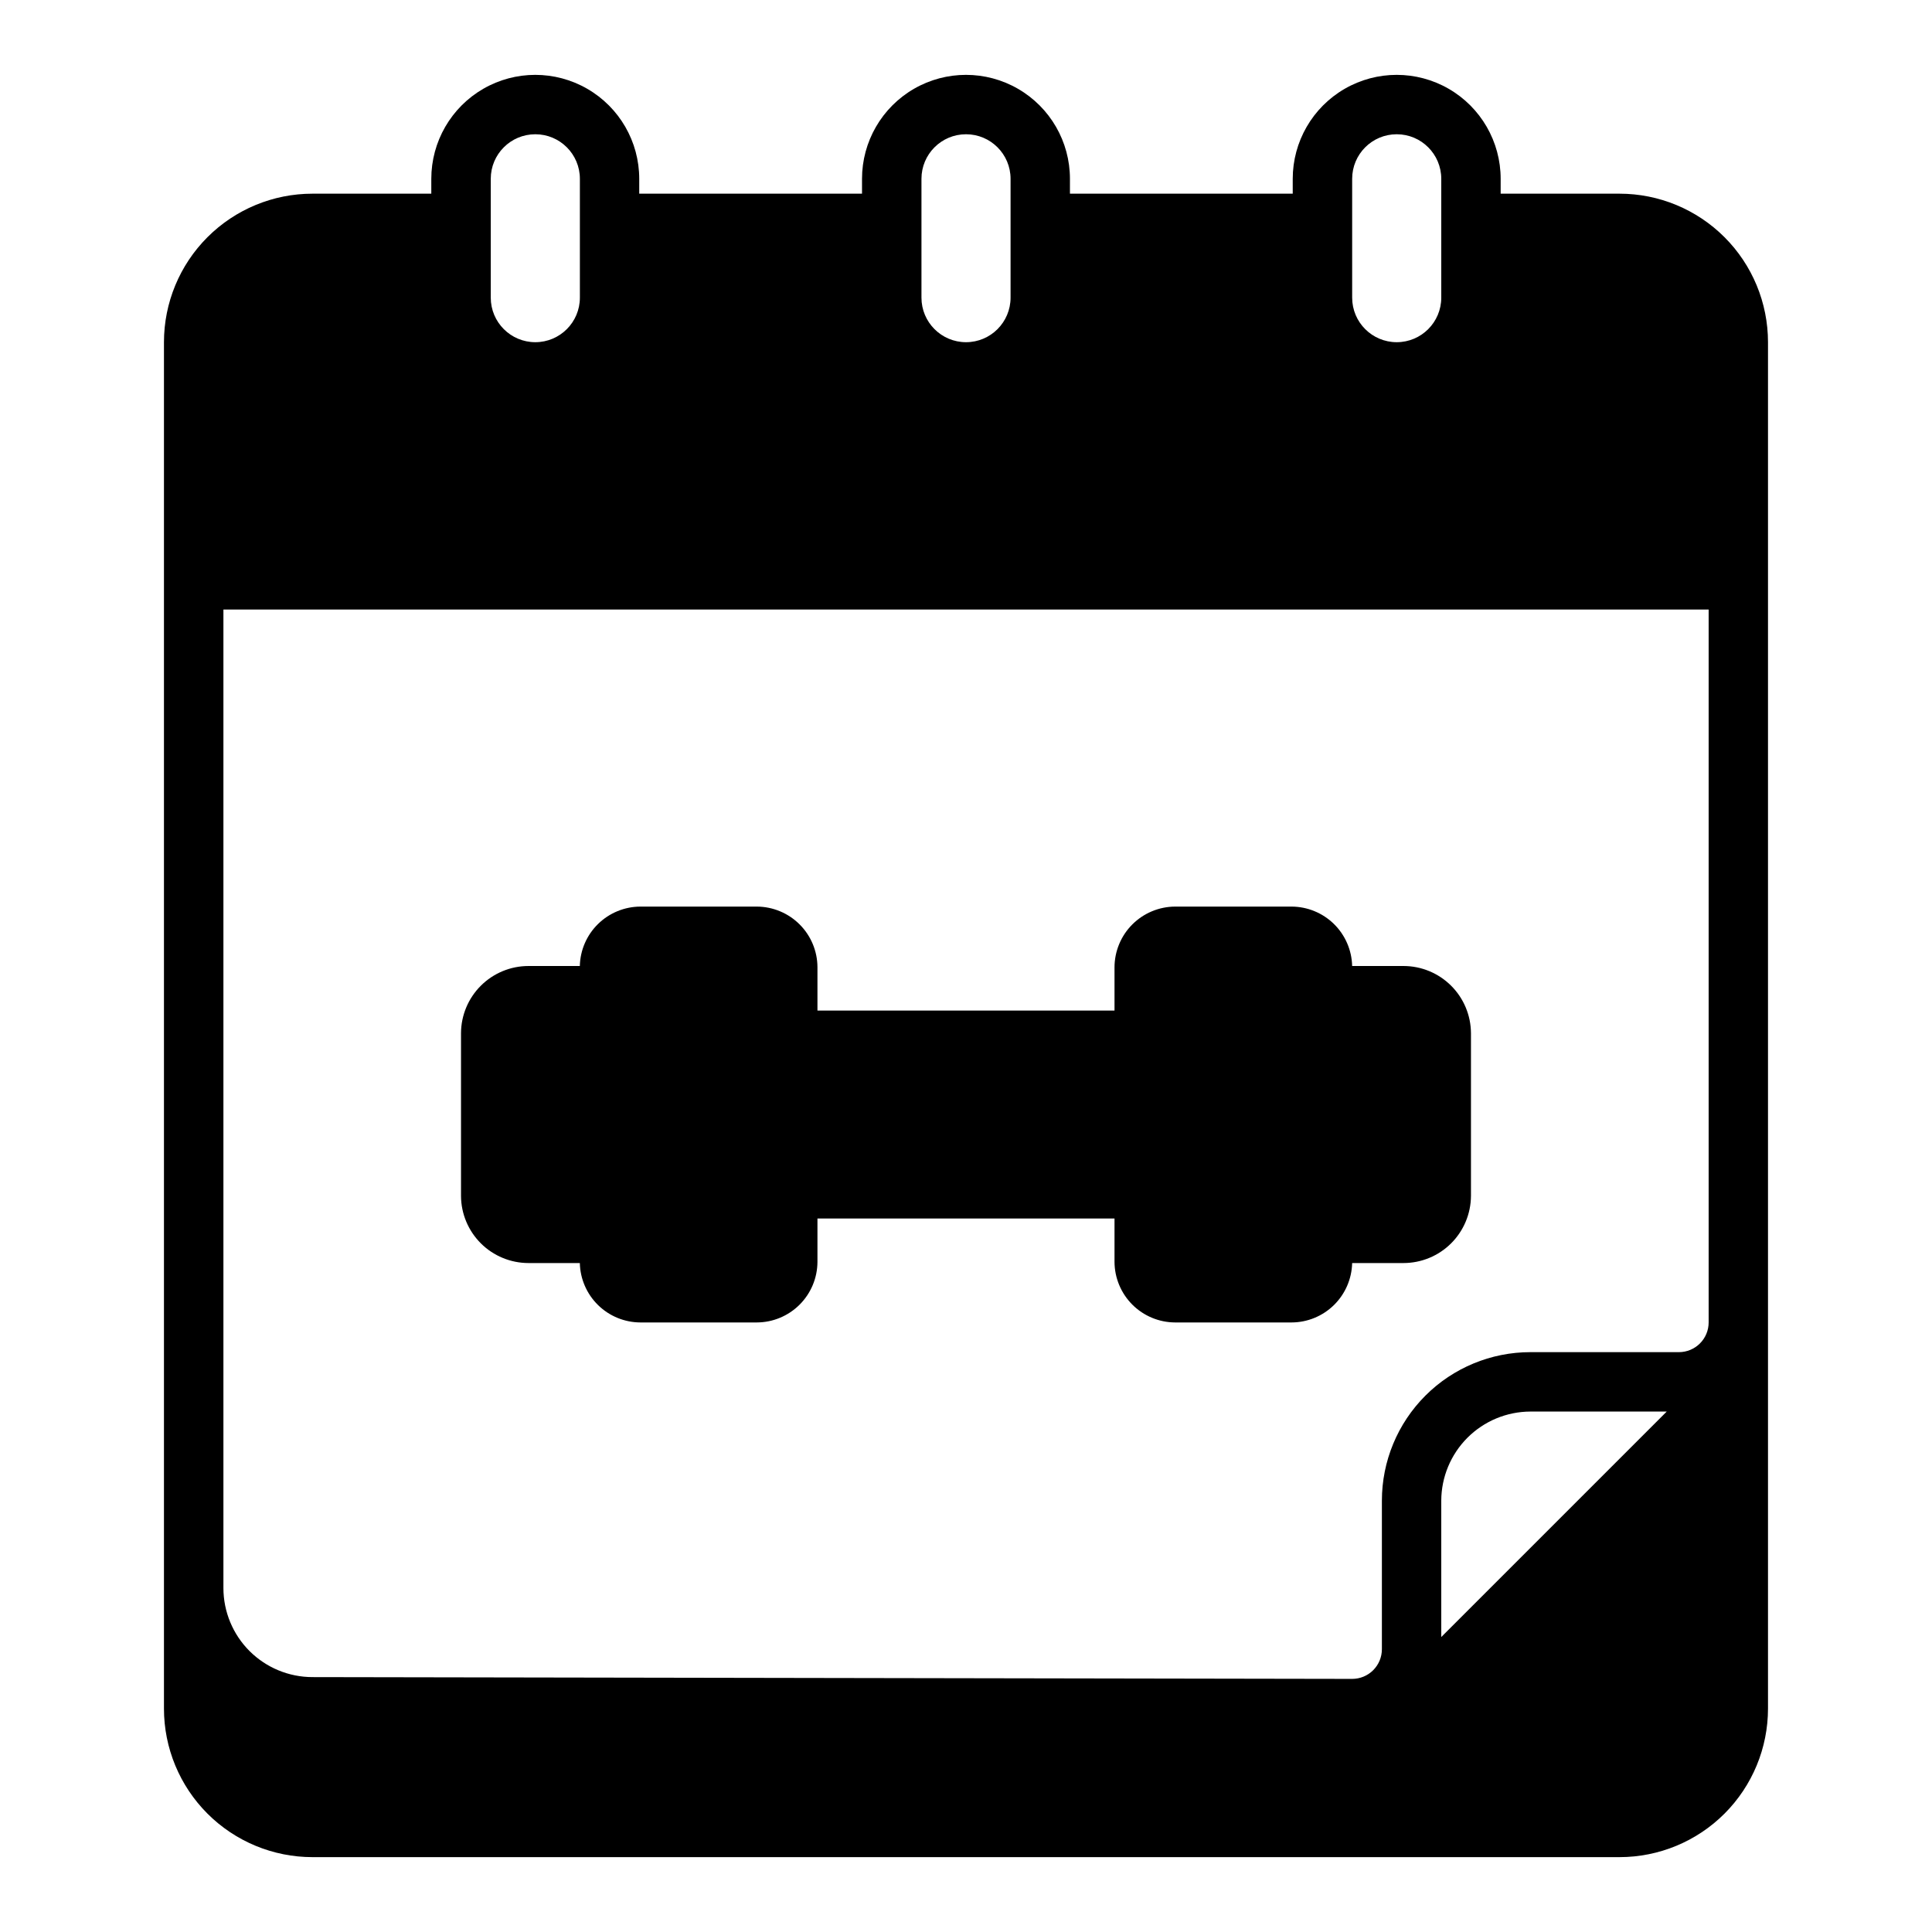 <?xml version="1.0" encoding="UTF-8"?>
<!-- Uploaded to: ICON Repo, www.iconrepo.com, Generator: ICON Repo Mixer Tools -->
<svg fill="#000000" width="800px" height="800px" version="1.1" viewBox="144 144 512 512" xmlns="http://www.w3.org/2000/svg">
 <g>
  <path d="m226.81 636.16h346.37c10.438 0 20.449-4.148 27.832-11.527 7.379-7.383 11.527-17.395 11.527-27.832v-362.11c0-10.441-4.148-20.453-11.527-27.832-7.383-7.383-17.395-11.531-27.832-11.531h-31.488v-3.934c0-9.844-5.25-18.941-13.777-23.863-8.523-4.922-19.027-4.922-27.551 0-8.523 4.922-13.777 14.02-13.777 23.863v3.934h-59.039v-3.934c0-9.844-5.25-18.941-13.777-23.863-8.523-4.922-19.027-4.922-27.551 0-8.523 4.922-13.777 14.02-13.777 23.863v3.934h-59.039v-3.934c0-9.844-5.25-18.941-13.777-23.863-8.523-4.922-19.027-4.922-27.551 0s-13.777 14.02-13.777 23.863v3.934h-31.488c-10.438 0-20.449 4.148-27.832 11.531-7.379 7.379-11.527 17.391-11.527 27.832v362.11c0 10.438 4.148 20.449 11.527 27.832 7.383 7.379 17.395 11.527 27.832 11.527zm299.14-58.332v-36.133c0.02-6.258 2.516-12.254 6.938-16.68 4.426-4.426 10.422-6.918 16.68-6.938h36.133zm-23.613-386.44c0-6.523 5.285-11.809 11.809-11.809 6.519 0 11.805 5.285 11.805 11.809v31.488c0 6.519-5.285 11.809-11.805 11.809-6.523 0-11.809-5.289-11.809-11.809zm-114.14 0c0-6.523 5.285-11.809 11.809-11.809 6.519 0 11.805 5.285 11.805 11.809v31.488c0 6.519-5.285 11.809-11.805 11.809-6.523 0-11.809-5.289-11.809-11.809zm-114.14 0c0-6.523 5.285-11.809 11.809-11.809 6.519 0 11.809 5.285 11.809 11.809v31.488c0 6.519-5.289 11.809-11.809 11.809-6.523 0-11.809-5.289-11.809-11.809zm-70.848 114.14h393.6v188.93c0 2.09-0.832 4.094-2.309 5.566-1.477 1.477-3.477 2.309-5.566 2.309h-39.359c-10.438 0-20.449 4.144-27.832 11.527-7.379 7.383-11.527 17.395-11.527 27.832v39.359c0 2.09-0.828 4.09-2.305 5.566-1.477 1.477-3.481 2.305-5.566 2.305l-275.52-0.473h-0.004c-6.262 0-12.27-2.488-16.699-6.914-4.426-4.43-6.914-10.438-6.914-16.699z"/>
  <path d="m284.04 478.72h13.621c0.094 4.199 1.828 8.195 4.828 11.137 3 2.941 7.027 4.594 11.23 4.606h30.859-0.004c4.254-0.016 8.328-1.715 11.336-4.723 3.008-3.008 4.707-7.082 4.723-11.336v-11.492h78.723v11.492c0.02 4.254 1.715 8.328 4.723 11.336 3.008 3.008 7.082 4.707 11.336 4.723h30.859c4.199-0.012 8.23-1.664 11.23-4.606 2.996-2.941 4.731-6.938 4.828-11.137h13.617c4.723-0.008 9.254-1.879 12.602-5.211 3.348-3.336 5.242-7.856 5.269-12.578v-43.141c-0.027-4.723-1.922-9.246-5.269-12.578-3.348-3.332-7.879-5.207-12.602-5.211h-13.617c-0.098-4.203-1.832-8.199-4.828-11.137-3-2.941-7.031-4.594-11.23-4.609h-30.859c-4.254 0.02-8.328 1.719-11.336 4.727-3.008 3.004-4.703 7.078-4.723 11.332v11.492h-78.723v-11.492c-0.016-4.254-1.715-8.328-4.723-11.332-3.008-3.008-7.082-4.707-11.336-4.727h-30.855c-4.203 0.016-8.23 1.668-11.23 4.609-3 2.938-4.734 6.934-4.828 11.137h-13.621c-4.723 0.004-9.254 1.879-12.602 5.211-3.348 3.332-5.242 7.856-5.266 12.578v43.141c0.023 4.723 1.918 9.242 5.266 12.578 3.348 3.332 7.879 5.203 12.602 5.211z"/>
 </g>
</svg>
